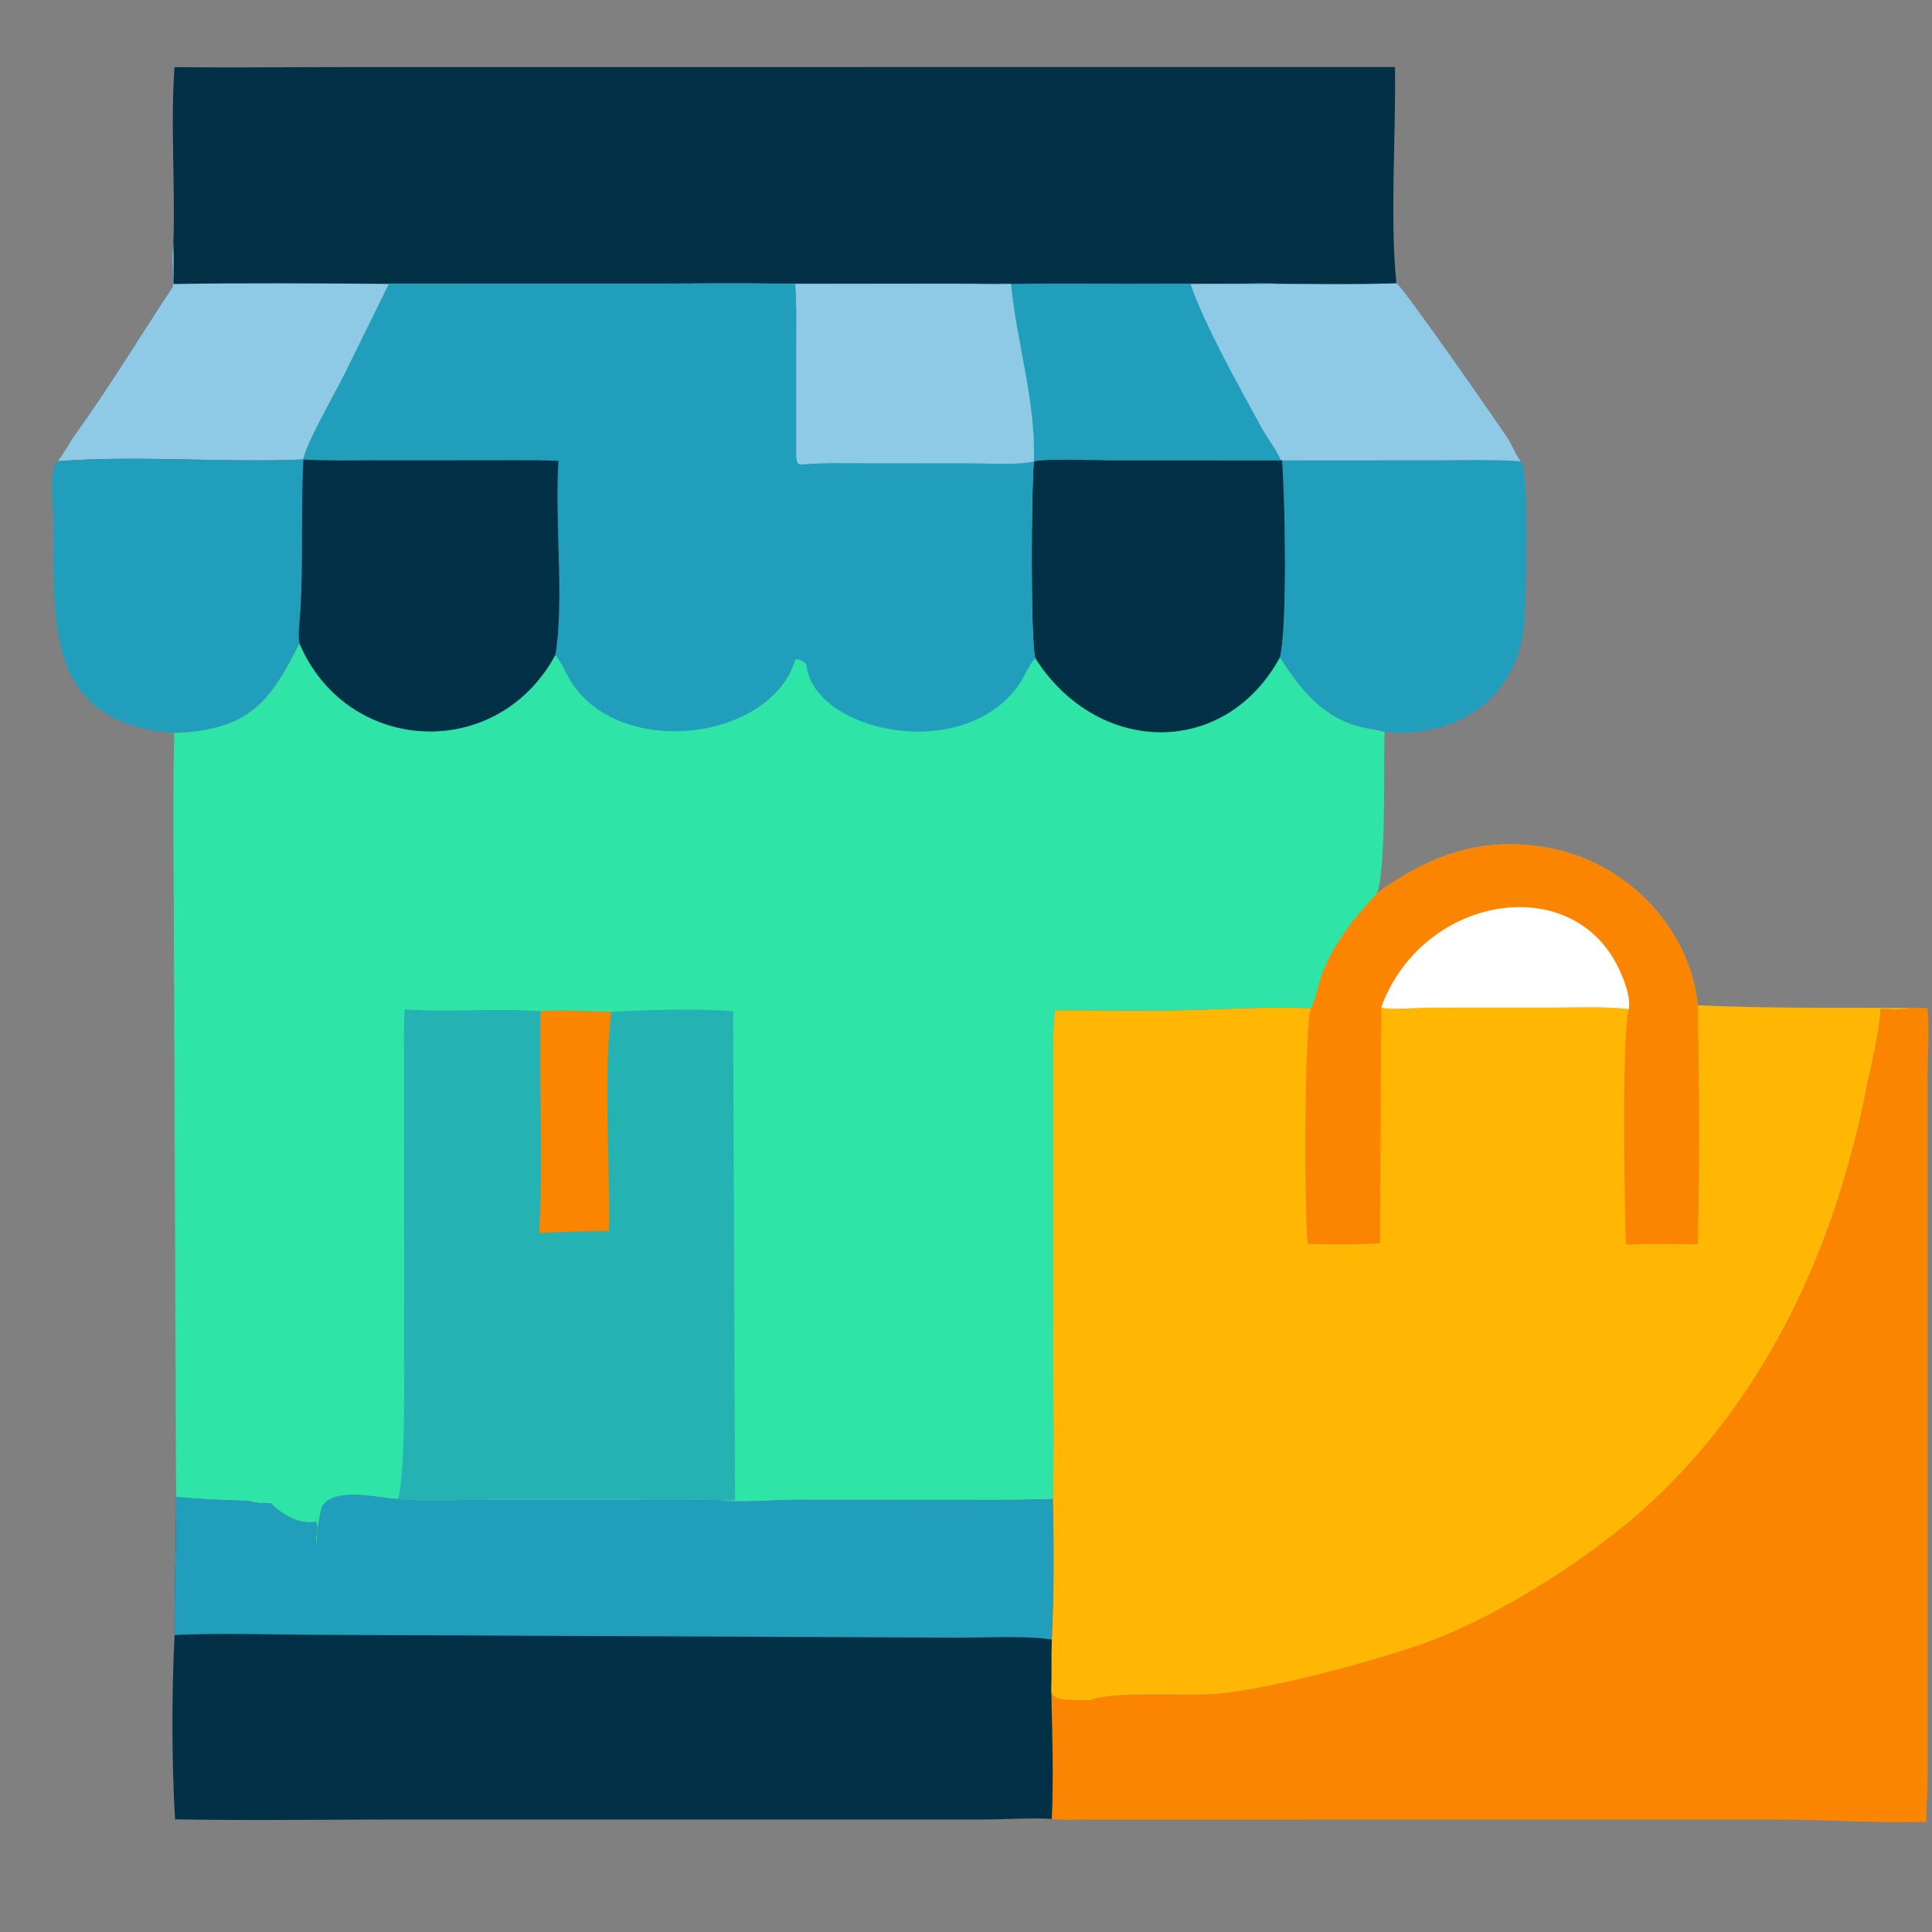 <svg width="80" height="80" viewBox="0 0 80 80" fill="none" xmlns="http://www.w3.org/2000/svg">
<rect x="0" y="0" width="80" height="80" fill="#808080" stroke="none"/>
<path d="M53.092 19.063L59.239 19.059C60.485 19.06 61.749 19.016 62.992 19.101C63.327 19.468 63.172 24.708 63.133 25.582C62.991 28.777 60.421 30.609 57.334 30.313C57.07 30.23 56.781 30.199 56.509 30.141C54.801 29.776 53.871 28.582 53 27.225C53.321 25.953 53.211 20.533 53.092 19.063Z" fill="#219EBC"/>
<path d="M2.379 19.099C5.629 18.843 9.23 19.167 12.564 19.026C12.458 21.135 12.567 23.245 12.435 25.355C12.41 25.764 12.331 26.236 12.402 26.64C11.176 29.057 10.343 30.229 7.212 30.355C1.825 29.933 2.234 25.788 2.221 21.642C2.219 21.036 1.99 19.56 2.379 19.099Z" fill="#219EBC"/>
<path d="M57.821 11.728C58.076 11.854 61.858 17.291 62.444 18.168C62.592 18.391 62.808 18.96 62.99 19.101C61.747 19.017 60.483 19.06 59.237 19.059L53.089 19.063L53.041 19.061L45.975 19.059C45.416 19.059 43.219 18.977 42.812 19.106C42.887 16.618 42.102 14.214 41.859 11.76C44.076 11.725 46.294 11.765 48.511 11.748L51.275 11.747C51.803 11.745 52.367 11.7 52.892 11.75C54.532 11.751 56.181 11.784 57.821 11.728Z" fill="#8ECAE6"/>
<path d="M41.859 11.76C44.076 11.725 46.294 11.765 48.511 11.748L51.275 11.747C51.803 11.745 52.367 11.7 52.892 11.75C51.694 11.776 50.496 11.733 49.298 11.761C49.847 13.404 51.367 16.11 52.244 17.72C52.489 18.169 52.841 18.593 53.041 19.061L45.975 19.059C45.416 19.059 43.219 18.977 42.812 19.106C42.887 16.618 42.102 14.214 41.859 11.76Z" fill="#219EBC"/>
<path d="M79.016 41.734C79.279 41.735 79.545 41.727 79.808 41.752C79.905 42.48 79.816 43.658 79.816 44.437L79.816 73.827C79.816 74.365 79.751 74.904 79.766 75.44C77.629 75.494 75.614 75.346 73.528 75.342L44.833 75.345C44.421 75.345 43.956 75.382 43.55 75.316C43.632 73.59 43.569 71.781 43.531 70.053L43.556 70.079C43.608 70.513 44.651 70.352 45.141 70.406C46.004 70.019 49.128 70.231 50.278 70.15C52.466 69.995 57.21 68.711 59.269 67.937C62.13 66.862 65.678 64.594 67.924 62.612C73.07 58.07 75.979 51.696 77.286 45.057C77.501 43.964 77.802 42.887 77.871 41.772C78.162 41.768 78.756 41.839 79.016 41.734Z" fill="#FB8500"/>
<path d="M13.321 62.398C13.847 61.54 15.652 62.031 16.488 62.074C17.728 62.193 19.034 62.105 20.282 62.104L26.175 62.104C27.4 62.104 28.628 62.081 29.852 62.127C30.353 62.231 32.291 62.102 32.966 62.102L39.214 62.106C40.675 62.107 42.138 62.121 43.599 62.07C43.644 64.004 43.648 65.957 43.555 67.89C43.53 68.611 43.561 69.332 43.532 70.053C43.569 71.781 43.633 73.59 43.551 75.316C42.609 75.265 41.62 75.342 40.673 75.342L16.41 75.342C13.359 75.342 10.299 75.392 7.249 75.334C7.108 73.076 7.108 69.968 7.23 67.701C7.213 65.793 7.306 63.888 7.292 61.982C8.283 62.084 9.296 62.115 10.293 62.147C10.569 62.236 10.92 62.261 11.21 62.246C11.691 62.71 12.376 63.15 13.073 63.009C13.241 63.256 13.007 63.708 13.103 63.988L13.104 63.925C13.119 63.423 13.201 62.885 13.321 62.398Z" fill="#023047"/>
<path d="M13.32 62.398C13.845 61.54 15.651 62.031 16.487 62.074C17.727 62.193 19.033 62.105 20.281 62.104L26.174 62.104C27.399 62.104 28.627 62.081 29.851 62.127C30.352 62.231 32.29 62.102 32.965 62.102L39.213 62.106C40.674 62.107 42.137 62.121 43.597 62.07C43.643 64.004 43.646 65.957 43.554 67.89C42.462 67.712 40.601 67.826 39.455 67.811L13.395 67.696C11.346 67.691 9.275 67.609 7.229 67.701C7.212 65.793 7.305 63.888 7.29 61.982C8.282 62.084 9.295 62.115 10.292 62.147C10.568 62.236 10.919 62.261 11.209 62.246C11.69 62.71 12.374 63.15 13.071 63.009C13.239 63.256 13.005 63.708 13.102 63.988L13.103 63.925C13.118 63.423 13.2 62.885 13.32 62.398Z" fill="#219EBC"/>
<path d="M7.225 2.781C9.599 2.806 11.977 2.778 14.352 2.778L57.763 2.775C57.807 5.525 57.548 9.074 57.821 11.728C56.181 11.784 54.533 11.751 52.892 11.75C52.367 11.7 51.803 11.745 51.275 11.747L48.511 11.748C46.294 11.765 44.077 11.725 41.86 11.76C41.035 11.782 40.199 11.751 39.373 11.75L32.931 11.757C30.557 11.716 28.177 11.75 25.803 11.749L16.11 11.756L14.258 15.519C13.877 16.276 12.669 18.383 12.564 19.026C9.229 19.168 5.628 18.844 2.379 19.099C2.662 18.757 2.855 18.341 3.116 17.98C4.549 15.995 5.794 13.922 7.143 11.886C7.199 11.299 7.084 10.658 7.179 10.096C7.261 7.699 7.058 5.129 7.225 2.781Z" fill="#023047"/>
<path d="M7.143 11.886C7.199 11.299 7.084 10.658 7.179 10.096C7.194 10.652 7.196 11.204 7.179 11.76C10.152 11.713 13.136 11.732 16.11 11.756L14.258 15.519C13.877 16.276 12.669 18.383 12.564 19.026C9.229 19.167 5.628 18.843 2.379 19.099C2.662 18.757 2.855 18.341 3.116 17.98C4.549 15.995 5.794 13.922 7.143 11.886Z" fill="#8ECAE6"/>
<path d="M57.011 36.995C59.135 35.454 61.203 34.65 63.925 35.075C67.208 35.588 69.945 38.296 70.304 41.627C73.212 41.764 76.105 41.718 79.016 41.735C78.756 41.839 78.162 41.768 77.871 41.772C77.802 42.887 77.501 43.964 77.286 45.057C75.979 51.696 73.07 58.071 67.924 62.612C65.678 64.594 62.13 66.862 59.269 67.937C57.21 68.711 52.466 69.995 50.278 70.15C49.128 70.231 46.004 70.019 45.141 70.406C44.651 70.352 43.608 70.513 43.556 70.079L43.531 70.053C43.56 69.332 43.529 68.611 43.555 67.89C43.647 65.957 43.644 64.004 43.598 62.07C43.64 60.363 43.613 58.65 43.613 56.942L43.61 44.379C43.61 43.531 43.58 42.679 43.68 41.835C45.419 41.825 47.163 41.866 48.901 41.831C50.748 41.794 52.378 41.67 54.279 41.744C54.457 41.485 54.59 40.731 54.715 40.396C55.196 39.096 56.072 37.991 57.011 36.995Z" fill="#FFB703"/>
<path d="M57.011 36.995C59.136 35.454 61.204 34.65 63.926 35.075C67.209 35.588 69.946 38.296 70.304 41.627C70.36 44.913 70.389 48.236 70.298 51.521C69.308 51.516 68.318 51.504 67.328 51.533C67.264 50.019 67.149 42.839 67.444 41.785C66.436 41.667 65.361 41.722 64.344 41.721L59.199 41.723C58.727 41.724 57.588 41.828 57.192 41.721L57.145 51.484C56.155 51.549 55.147 51.517 54.154 51.516C54.007 50.408 54.003 42.507 54.279 41.744C54.458 41.485 54.591 40.731 54.715 40.396C55.197 39.096 56.073 37.991 57.011 36.995Z" fill="#FB8500"/>
<path d="M57.191 41.721C58.867 37.073 65.132 35.996 67.053 40.153C67.254 40.589 67.538 41.296 67.444 41.785C66.436 41.667 65.36 41.722 64.344 41.721L59.198 41.723C58.727 41.724 57.587 41.828 57.191 41.721Z" fill="white"/>
<path d="M16.112 11.756L25.806 11.749C28.18 11.75 30.56 11.716 32.934 11.757L39.376 11.75C40.202 11.75 41.038 11.782 41.862 11.76C42.105 14.214 42.89 16.618 42.815 19.106C43.222 18.976 45.419 19.059 45.978 19.059L53.044 19.061L53.092 19.063C53.212 20.533 53.322 25.953 53.001 27.225C53.872 28.582 54.802 29.776 56.51 30.141C56.782 30.199 57.071 30.23 57.335 30.313C57.279 31.557 57.415 36.009 57.011 36.994C56.073 37.991 55.197 39.096 54.715 40.396C54.591 40.731 54.458 41.485 54.28 41.744C52.379 41.67 50.749 41.794 48.902 41.831C47.164 41.866 45.42 41.825 43.681 41.835C43.581 42.679 43.611 43.531 43.611 44.379L43.614 56.942C43.614 58.65 43.641 60.363 43.599 62.07C42.138 62.121 40.676 62.106 39.214 62.106L32.967 62.102C32.292 62.102 30.354 62.231 29.853 62.127C28.629 62.081 27.4 62.104 26.175 62.104L20.283 62.104C19.035 62.105 17.729 62.193 16.488 62.074C15.653 62.031 13.847 61.54 13.322 62.398C13.202 62.885 13.12 63.423 13.105 63.925L13.103 63.988C13.007 63.708 13.241 63.256 13.073 63.009C12.376 63.15 11.691 62.71 11.211 62.246C10.921 62.261 10.569 62.236 10.293 62.147C9.297 62.115 8.284 62.084 7.292 61.982L7.204 39.496C7.203 36.452 7.144 33.398 7.214 30.355C10.345 30.229 11.178 29.057 12.405 26.64C12.333 26.236 12.412 25.764 12.438 25.355C12.569 23.245 12.46 21.135 12.566 19.026C12.672 18.383 13.88 16.276 14.261 15.519L16.112 11.756Z" fill="#2EE5A7"/>
<path d="M42.812 19.106C43.219 18.976 45.416 19.059 45.976 19.059L53.042 19.061L53.09 19.063C53.209 20.533 53.319 25.953 52.998 27.225C50.692 31.432 45.414 31.267 42.868 27.253C42.667 26.487 42.701 20.244 42.812 19.106Z" fill="#023047"/>
<path d="M16.757 41.794C18.627 41.936 20.519 41.734 22.389 41.87C23.38 41.809 24.332 41.895 25.315 41.896C26.86 41.82 28.828 41.743 30.357 41.877L30.438 62.127L29.849 62.127C28.625 62.081 27.396 62.104 26.171 62.104L20.279 62.104C19.031 62.105 17.724 62.193 16.484 62.074C16.786 60.848 16.732 57.605 16.733 56.299L16.731 43.782C16.73 43.121 16.71 42.454 16.757 41.794Z" fill="#24B2B2"/>
<path d="M22.39 41.87C23.381 41.808 24.333 41.895 25.316 41.896C24.978 44.308 25.263 48.411 25.22 50.972C24.253 50.98 23.291 51.007 22.324 51.057C22.503 48.075 22.309 44.892 22.39 41.87Z" fill="#FB8500"/>
<path d="M16.108 11.756L25.802 11.749C28.176 11.75 30.556 11.716 32.929 11.757L39.372 11.75C40.198 11.75 41.034 11.782 41.858 11.76C42.101 14.214 42.886 16.618 42.81 19.106C42.699 20.244 42.665 26.487 42.867 27.253C42.564 27.59 42.422 28.036 42.158 28.4C39.8 31.654 33.672 30.289 33.388 27.516C33.274 27.365 33.127 27.301 32.938 27.302C31.952 30.61 25.887 31.436 23.743 28.375C23.463 27.975 23.303 27.502 22.997 27.119C20.573 31.599 14.346 31.231 12.4 26.64C12.329 26.236 12.408 25.764 12.434 25.355C12.565 23.245 12.456 21.135 12.562 19.026C12.668 18.383 13.876 16.276 14.257 15.519L16.108 11.756Z" fill="#219EBC"/>
<path d="M32.93 11.757L39.372 11.75C40.198 11.751 41.034 11.782 41.859 11.76C42.101 14.214 42.886 16.618 42.811 19.106C42.141 19.267 40.992 19.185 40.277 19.185L36.016 19.183C35.114 19.183 34.2 19.152 33.302 19.226C32.995 19.259 33.014 19.184 32.969 18.894L32.97 14.529C32.969 13.607 33 12.677 32.93 11.757Z" fill="#8ECAE6"/>
<path d="M12.562 19.026C13.549 19.084 14.543 19.061 15.531 19.061L20.151 19.06C21.142 19.06 22.135 19.042 23.125 19.082C22.961 21.525 23.371 24.877 22.997 27.119C20.573 31.599 14.346 31.231 12.4 26.64C12.329 26.236 12.408 25.764 12.434 25.355C12.565 23.245 12.456 21.135 12.562 19.026Z" fill="#023047"/>
</svg>

